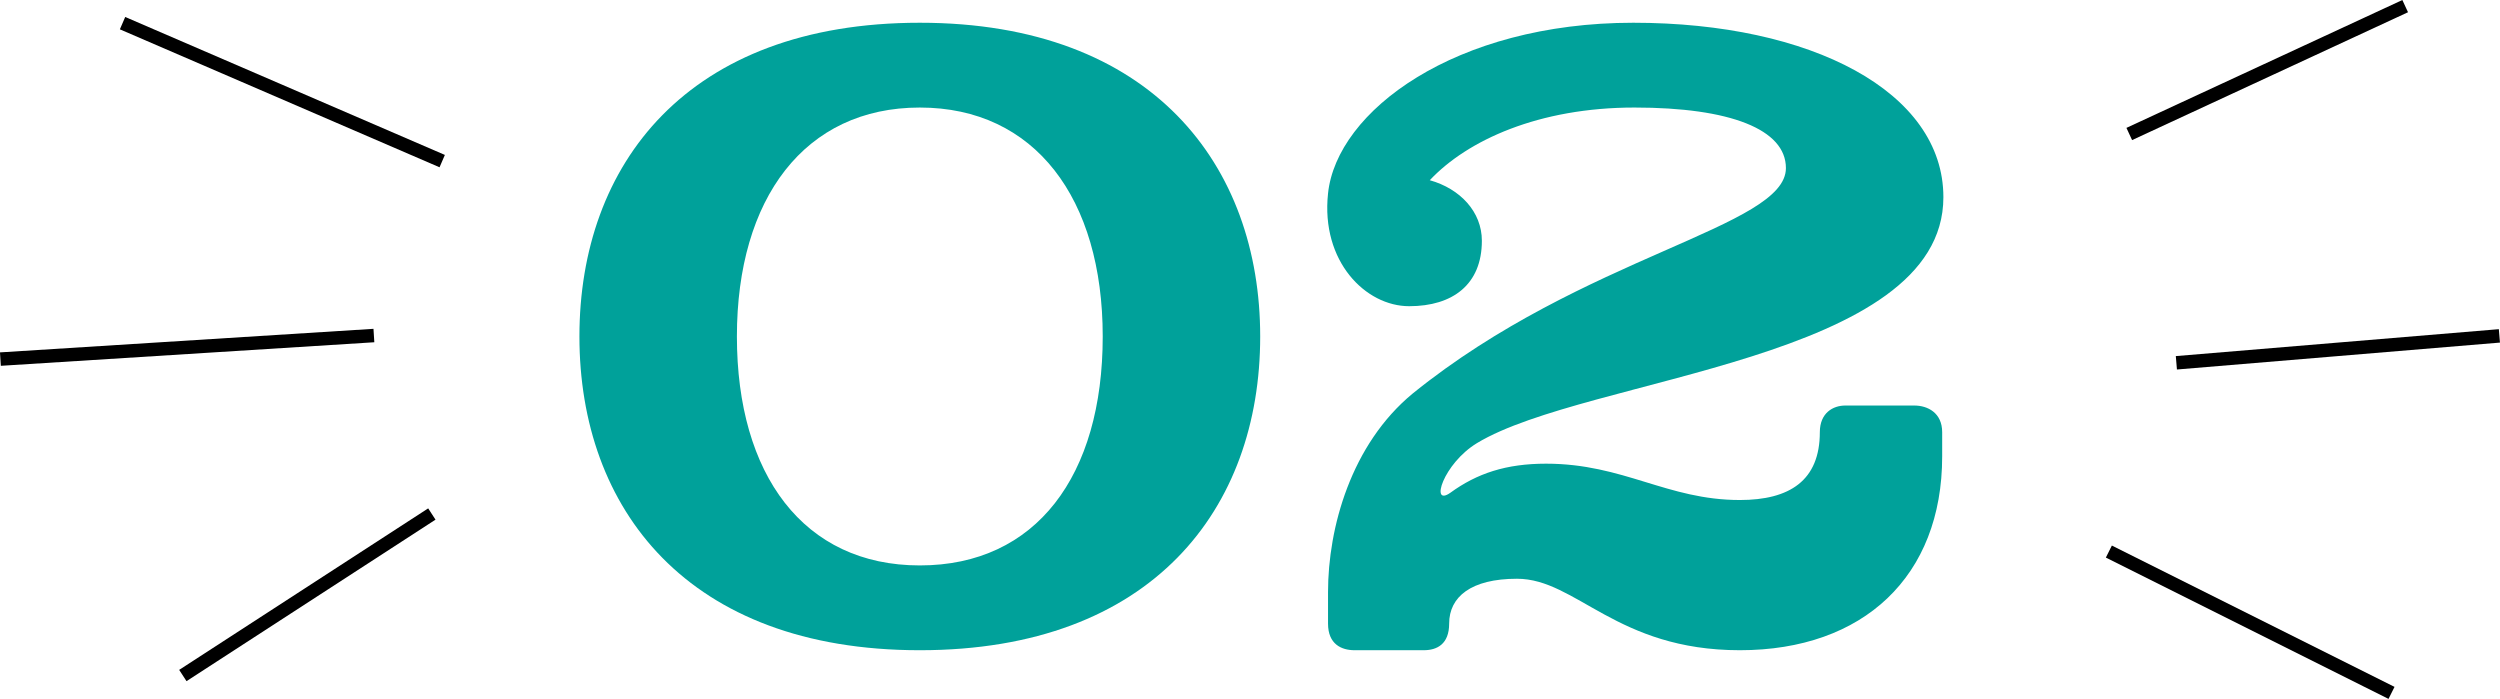 <?xml version="1.0" encoding="UTF-8"?><svg id="_レイヤー_2" xmlns="http://www.w3.org/2000/svg" viewBox="0 0 371.49 103.85"><defs><style>.cls-1{fill:#fff;stroke:#000;stroke-miterlimit:10;stroke-width:2px;}.cls-2{fill:#00a19a;stroke-width:0px;}</style></defs><g id="text"><line class="cls-1" x1="18.21" y1="3.44" x2="65.71" y2="23.94"/><line class="cls-1" x1=".06" y1="53.36" x2="55.56" y2="49.86"/><line class="cls-1" x1="27.17" y1="100.38" x2="64.17" y2="76.38"/><line class="cls-1" x1="316.4" y1="19.91" x2="357.4" y2=".91"/><line class="cls-1" x1="323.4" y1="53.91" x2="371.4" y2="49.91"/><line class="cls-1" x1="313.37" y1="81.96" x2="355.37" y2="102.96"/><path class="cls-2" d="M187.26,50c0,25.56-16.02,46.62-50.58,46.62s-50.58-21.06-50.58-46.62S102.12,3.38,136.68,3.38s50.58,21.24,50.58,46.62ZM163.86,50c0-20.52-10.08-34.02-27.18-34.02s-27.18,13.5-27.18,34.02,9.9,34.02,27.18,34.02,27.18-13.32,27.18-34.02Z"/><path class="cls-2" d="M219.48,65.84c-5.04,3.06-7.02,9.54-3.96,7.38,3.96-2.88,8.28-4.32,14.22-4.32,11.52,0,18,5.4,28.8,5.4,7.38,0,11.88-2.88,11.88-10.08,0-2.88,1.98-3.96,3.78-3.96h10.26c1.98,0,4.14,1.08,4.14,3.96v3.6c0,17.82-11.7,28.8-30.06,28.8s-24.3-10.62-33.12-10.62c-6.84,0-10.08,2.7-10.08,6.66,0,3.06-1.8,3.96-3.78,3.96h-10.26c-1.98,0-3.96-.9-3.96-3.96v-4.68c0-9.54,3.42-21.96,12.6-29.52,25.38-20.52,55.44-24.66,55.44-33.48,0-5.76-8.28-9-22.5-9s-24.84,4.86-30.42,10.8c4.5,1.26,7.74,4.68,7.74,9,0,6.48-4.32,9.72-10.8,9.72s-13.14-6.66-12.06-16.74c1.26-12.24,18.9-25.38,45.36-25.38s46.08,10.26,46.08,25.92c0,24.3-52.92,26.64-69.3,36.54Z"/></g></svg>